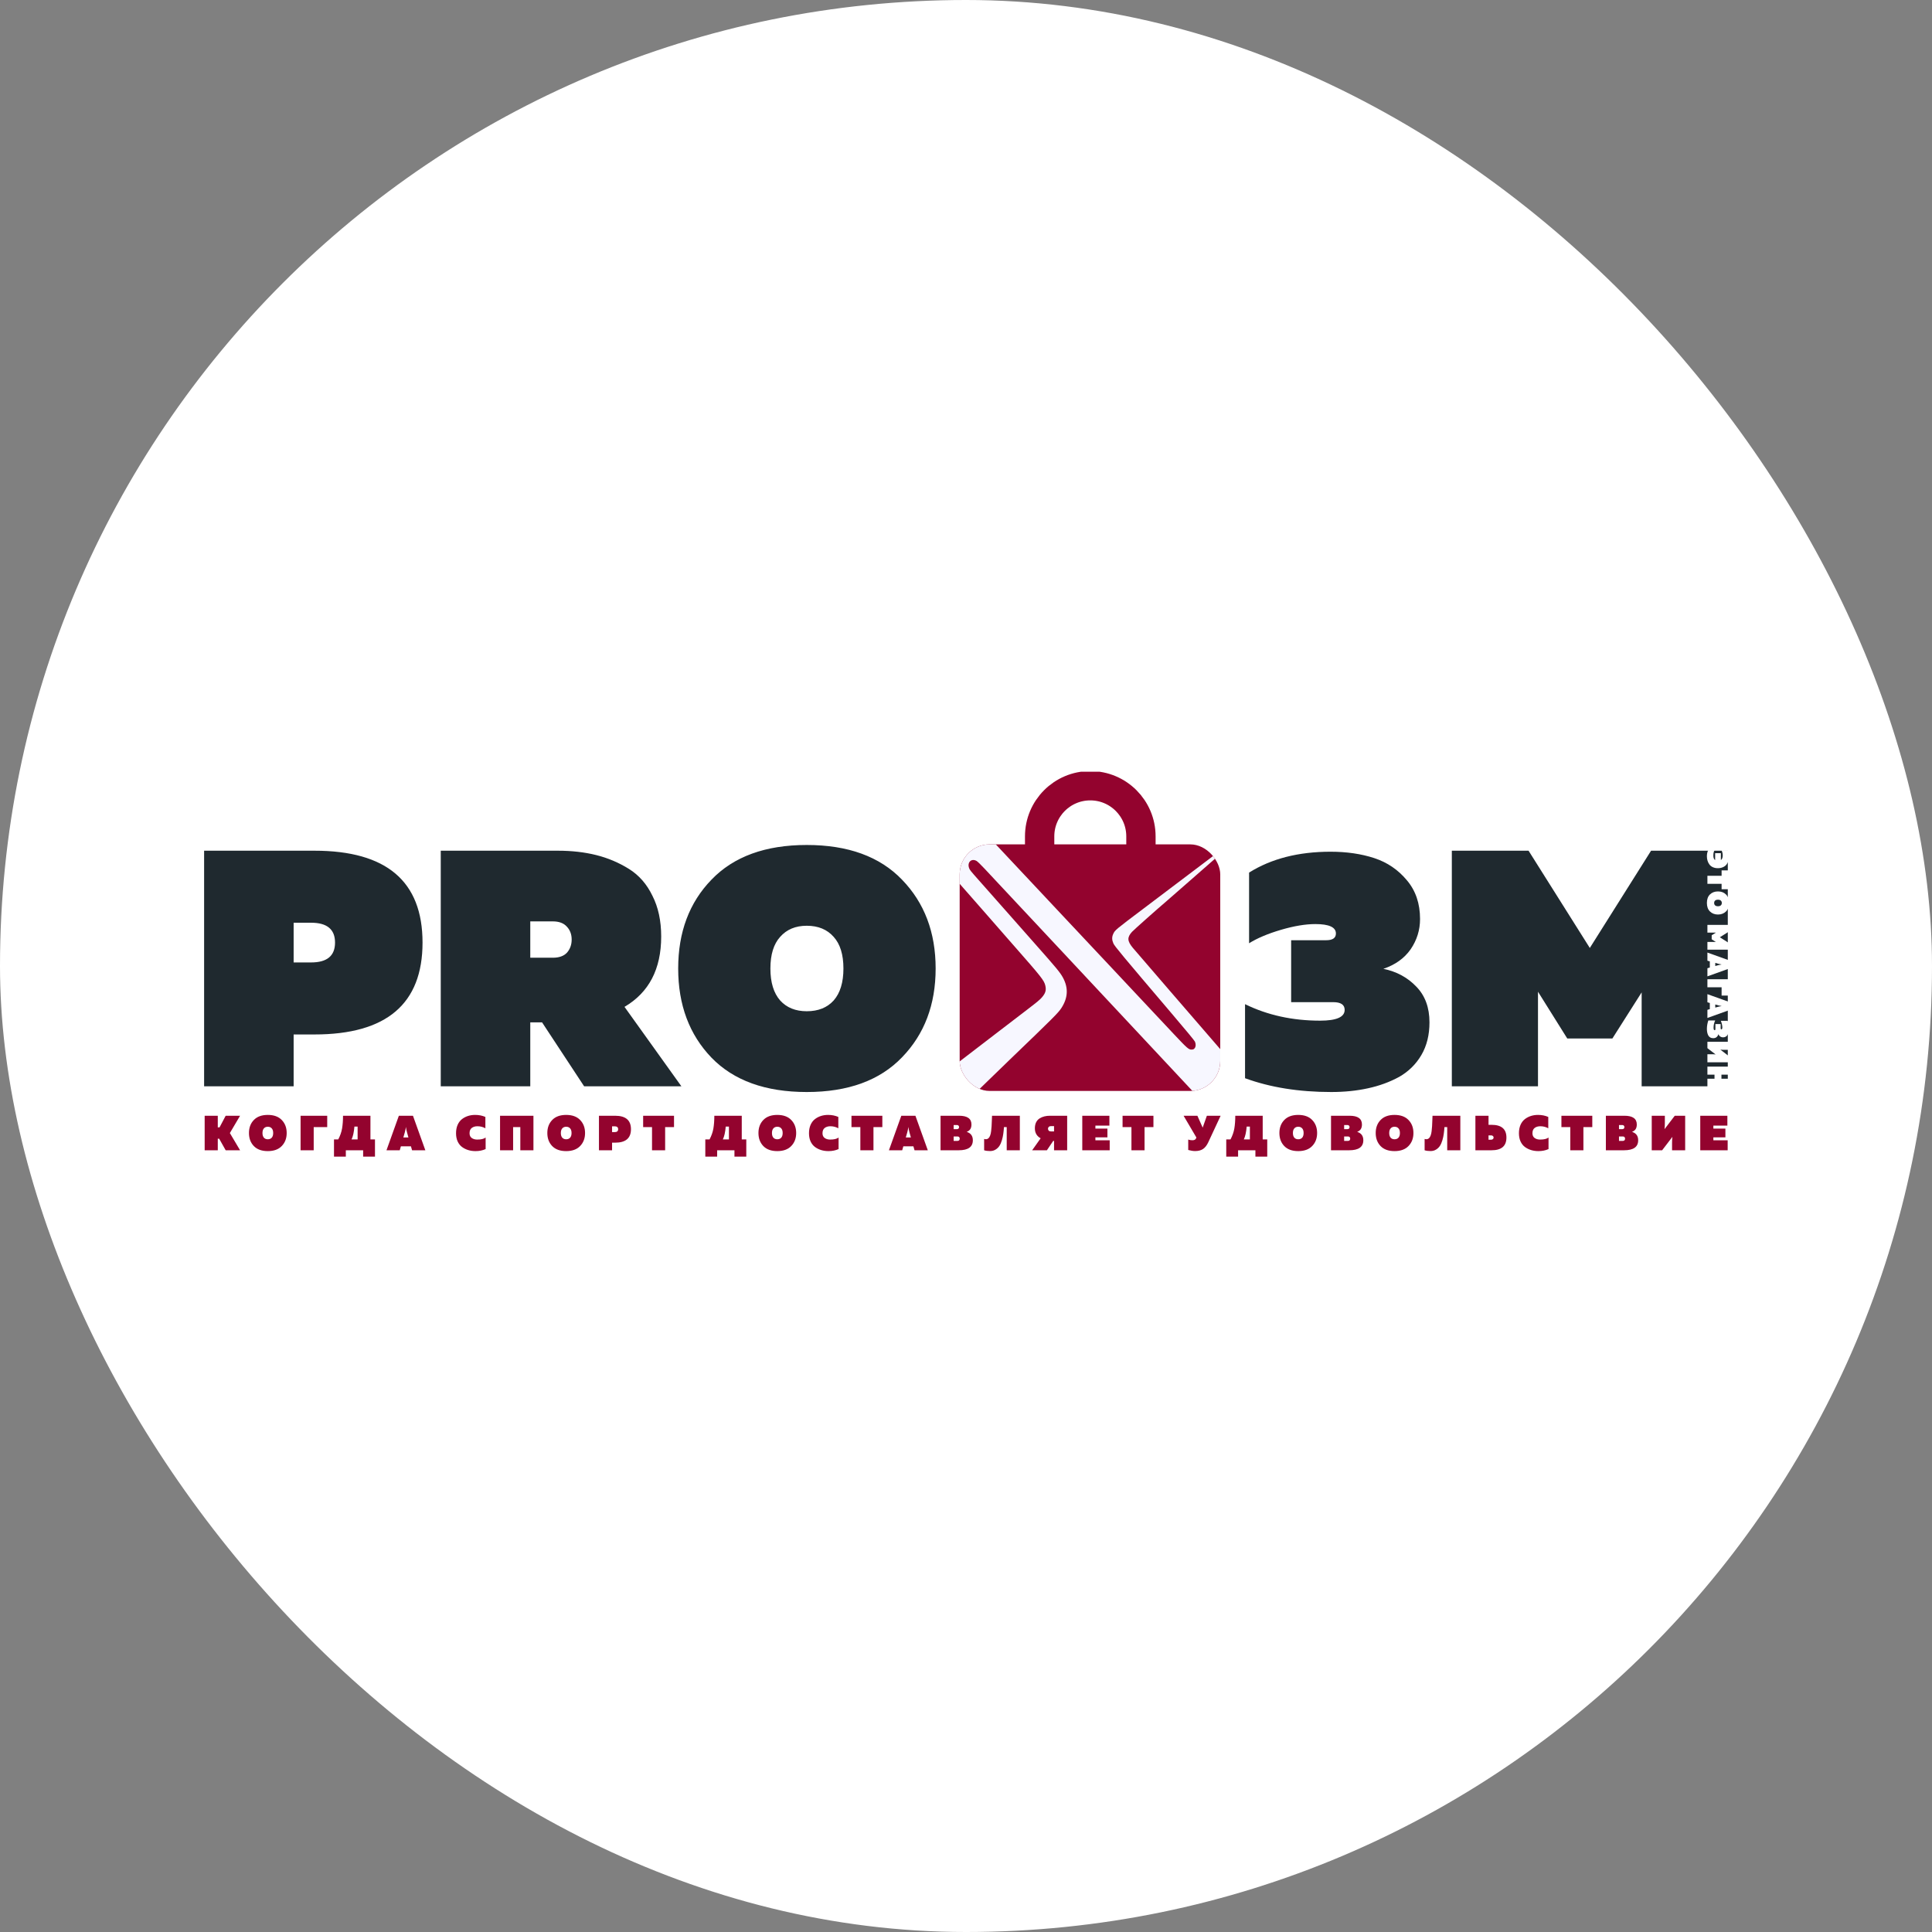 <?xml version="1.0" encoding="UTF-8"?> <svg xmlns="http://www.w3.org/2000/svg" width="2899" height="2899" viewBox="0 0 2899 2899" fill="none"><rect x="0" y="0" width="2899" height="2899" fill="#808080" stroke="none"/> <rect width="2899" height="2899" rx="1449.5" fill="white"></rect> <g clip-path="url(#clip0_735:62)"> <path d="M306.277 1276.5H471.917C579.987 1276.5 634.022 1322.45 634.022 1414.36C634.022 1506.27 579.987 1552.23 471.917 1552.23H440.607V1630H306.277V1276.5ZM466.867 1444.16C490.77 1444.16 502.722 1434.23 502.722 1414.36C502.722 1394.5 490.77 1384.57 466.867 1384.57H440.607V1444.16H466.867ZM795.685 1630H661.355V1276.5H837.095C857.968 1276.5 877.158 1278.69 894.665 1283.06C912.172 1287.44 928.5 1294.34 943.65 1303.77C958.8 1313.2 970.583 1326.66 979 1344.17C987.753 1361.34 992.13 1381.71 992.13 1405.27C992.13 1454.09 973.782 1489.27 937.085 1510.82L1022.43 1630H876.485L813.36 1534.05H795.685V1630ZM795.685 1382.55V1437.09H829.52C838.947 1437.09 846.017 1434.56 850.73 1429.51C855.443 1424.13 857.8 1417.56 857.8 1409.82C857.8 1402.08 855.443 1395.68 850.73 1390.63C846.017 1385.24 838.947 1382.55 829.52 1382.55H795.685ZM1067.62 1587.07C1034.29 1552.4 1017.63 1507.79 1017.63 1453.25C1017.63 1398.71 1034.29 1354.27 1067.62 1319.93C1100.95 1285.25 1148.59 1267.91 1210.54 1267.91C1272.49 1267.91 1320.12 1285.25 1353.45 1319.93C1387.12 1354.61 1403.95 1399.05 1403.95 1453.25C1403.95 1507.45 1387.12 1551.89 1353.45 1586.57C1320.12 1621.25 1272.49 1638.59 1210.54 1638.59C1148.59 1638.59 1100.95 1621.42 1067.62 1587.07ZM1250.94 1501.22C1260.7 1490.11 1265.58 1474.12 1265.58 1453.25C1265.58 1432.38 1260.7 1416.55 1250.94 1405.78C1241.18 1394.67 1227.71 1389.11 1210.54 1389.11C1193.71 1389.11 1180.41 1394.67 1170.64 1405.78C1160.88 1416.55 1156 1432.38 1156 1453.25C1156 1474.12 1160.88 1490.11 1170.64 1501.22C1180.41 1512 1193.71 1517.38 1210.54 1517.38C1227.71 1517.38 1241.18 1512 1250.94 1501.22Z" fill="#1F292F"></path> <path d="M2130.81 1379.01C2130.81 1395.51 2126.09 1410.66 2116.67 1424.46C2107.24 1437.93 2093.61 1447.69 2075.76 1453.75C2095.63 1457.79 2112.12 1466.72 2125.25 1480.52C2138.38 1493.99 2144.95 1511.83 2144.95 1534.05C2144.95 1552.9 2140.91 1569.23 2132.83 1583.03C2124.75 1596.84 2113.64 1607.78 2099.5 1615.86C2085.36 1623.6 2069.7 1629.33 2052.53 1633.03C2035.7 1636.73 2017.35 1638.59 1997.49 1638.59C1949.01 1638.59 1905.91 1631.68 1868.21 1617.88V1506.78C1901.87 1523.28 1939.41 1531.52 1980.82 1531.52C2005.4 1531.52 2017.69 1526.14 2017.69 1515.36C2017.69 1507.62 2011.96 1503.75 2000.52 1503.75H1937.39V1410.83H1989.91C1999.68 1410.83 2004.56 1407.46 2004.56 1400.73C2004.56 1391.3 1994.29 1386.59 1973.75 1386.59C1958.94 1386.59 1941.77 1389.45 1922.24 1395.17C1902.72 1400.9 1886.72 1407.63 1874.27 1415.37V1309.32C1907.6 1288.45 1948.33 1278.01 1996.48 1278.01C2020.72 1278.01 2042.6 1281.21 2062.13 1287.61C2081.65 1294.01 2097.98 1305.12 2111.11 1320.94C2124.24 1336.43 2130.81 1355.78 2130.81 1379.01ZM2477.46 1276.5H2592.6V1630H2463.32V1489.1L2419.39 1558.29H2351.72L2307.78 1488.09V1630H2178.5V1276.5H2293.64L2385.55 1422.44L2477.46 1276.5Z" fill="#1F292F"></path> <path d="M2592.62 1275.77C2593.86 1278.61 2594.48 1281.75 2594.48 1285.2C2594.48 1287.49 2594.16 1289.65 2593.53 1291.67C2592.89 1293.7 2591.93 1295.56 2590.63 1297.25C2589.33 1298.94 2587.56 1300.27 2585.33 1301.23C2583.09 1302.23 2580.53 1302.73 2577.63 1302.73C2574.82 1302.73 2572.33 1302.23 2570.15 1301.23C2568.01 1300.27 2566.3 1298.92 2565.04 1297.2C2563.77 1295.51 2562.82 1293.62 2562.18 1291.54C2561.55 1289.46 2561.23 1287.22 2561.23 1284.83C2561.23 1281.57 2561.85 1278.55 2563.09 1275.77H2572.78C2571.54 1277.44 2570.92 1280.11 2570.92 1283.79C2570.92 1287.14 2571.82 1289.43 2573.6 1290.63V1280.21H2582.2V1290.54C2584.05 1289.3 2584.97 1286.96 2584.97 1283.52C2584.97 1280.71 2584.35 1278.13 2583.11 1275.77H2592.62ZM2593.71 1305.99V1334.35H2583.29V1326.19H2562V1314.14H2583.29V1305.99H2593.71ZM2565.85 1342.09C2568.96 1339.1 2572.96 1337.6 2577.86 1337.6C2582.75 1337.6 2586.73 1339.1 2589.81 1342.09C2592.92 1345.08 2594.48 1349.35 2594.48 1354.91C2594.48 1360.46 2592.92 1364.74 2589.81 1367.73C2586.7 1370.75 2582.72 1372.26 2577.86 1372.26C2572.99 1372.26 2569.01 1370.75 2565.9 1367.73C2562.79 1364.74 2561.23 1360.46 2561.23 1354.91C2561.23 1349.35 2562.77 1345.08 2565.85 1342.09ZM2573.55 1358.53C2574.55 1359.41 2575.98 1359.84 2577.86 1359.84C2579.73 1359.84 2581.15 1359.41 2582.11 1358.53C2583.11 1357.65 2583.61 1356.45 2583.61 1354.91C2583.61 1353.4 2583.11 1352.2 2582.11 1351.33C2581.15 1350.45 2579.73 1350.01 2577.86 1350.01C2575.98 1350.01 2574.55 1350.45 2573.55 1351.33C2572.59 1352.2 2572.1 1353.4 2572.1 1354.91C2572.1 1356.45 2572.59 1357.65 2573.55 1358.53ZM2593.71 1414.65V1424.98H2562V1413.38H2574.64L2568.43 1409.44V1403.37L2574.73 1399.43H2562V1387.83H2593.71V1398.16L2580.62 1406.4L2593.71 1414.65ZM2562 1441.53V1429.34L2593.71 1440.71V1453.67L2562 1465.04V1452.85L2565.62 1451.81V1442.57L2562 1441.53ZM2578.67 1446.24L2573.78 1444.83V1449.5L2578.67 1448.14C2580.39 1447.69 2581.98 1447.37 2583.43 1447.19C2581.98 1447.01 2580.39 1446.69 2578.67 1446.24ZM2562 1481.45V1469.4H2593.71V1493.86H2583.29V1481.45H2562ZM2562 1503.94V1491.75L2593.71 1503.12V1516.08L2562 1527.45V1515.27L2565.62 1514.22V1504.98L2562 1503.94ZM2578.67 1508.65L2573.78 1507.25V1511.91L2578.67 1510.55C2580.39 1510.1 2581.98 1509.78 2583.43 1509.6C2581.98 1509.42 2580.39 1509.1 2578.67 1508.65ZM2570.74 1557.82C2568.93 1557.82 2567.38 1557.43 2566.08 1556.64C2564.81 1555.86 2563.83 1554.77 2563.13 1553.38C2562.47 1551.99 2561.98 1550.51 2561.68 1548.94C2561.38 1547.37 2561.23 1545.65 2561.23 1543.78C2561.23 1539.76 2561.94 1535.56 2563.36 1531.18H2573.69C2572.06 1534.53 2571.24 1538.14 2571.24 1542.01C2571.24 1544.52 2571.77 1545.77 2572.83 1545.77C2573.61 1545.77 2574 1545.26 2574 1544.23V1536.62H2581.89V1543.1C2581.89 1544.06 2582.23 1544.55 2582.93 1544.55C2583.9 1544.55 2584.38 1543.56 2584.38 1541.6C2584.38 1540.12 2584.14 1538.4 2583.65 1536.44C2583.2 1534.47 2582.67 1532.9 2582.07 1531.73H2592.4C2593.79 1535.32 2594.48 1538.99 2594.48 1542.73C2594.48 1547.17 2593.71 1550.59 2592.17 1552.97C2590.66 1555.36 2588.39 1556.55 2585.37 1556.55C2583.86 1556.55 2582.51 1556.16 2581.3 1555.37C2580.09 1554.59 2579.2 1553.38 2578.63 1551.75C2577.87 1553.83 2576.86 1555.36 2575.59 1556.32C2574.35 1557.32 2572.74 1557.82 2570.74 1557.82ZM2562 1593.96V1581.91H2568.8C2571 1581.91 2572.84 1582.01 2574.32 1582.23L2562 1572.8V1563.24H2593.71V1575.29H2586.92C2584.71 1575.29 2582.87 1575.19 2581.39 1574.98L2593.71 1584.4V1593.96H2562ZM2593.71 1618.68V1630.73H2562V1618.68H2572.65V1612.52H2562V1600.47H2593.71V1612.52H2583.06V1618.68H2593.71Z" fill="white"></path> <g clip-path="url(#clip1_735:62)"> <g clip-path="url(#clip2_735:62)"> <rect x="1440" y="1267" width="391" height="370" rx="45" fill="#93032E"></rect> <path fill-rule="evenodd" clip-rule="evenodd" d="M1442.36 1235.67C1423.44 1240.82 1410.51 1261.47 1413.23 1282.19C1414.62 1292.76 1419.02 1301.51 1428.74 1313.04C1435.8 1321.4 1439.2 1325.3 1461.5 1350.65C1468.92 1359.08 1478.03 1369.47 1481.74 1373.73C1485.45 1377.98 1491.52 1384.94 1495.24 1389.18C1498.96 1393.43 1505.03 1400.37 1508.74 1404.61C1512.45 1408.85 1518.3 1415.51 1521.73 1419.43C1562.65 1466.02 1566.53 1470.93 1568.44 1478.54C1570.17 1485.47 1568.95 1490.03 1563.73 1496.22C1560.65 1499.88 1556.75 1503.15 1542.56 1514.01C1532.99 1521.33 1522.87 1529.09 1520.07 1531.25C1517.26 1533.42 1513.4 1536.38 1511.47 1537.83C1509.55 1539.28 1503.82 1543.66 1498.73 1547.58C1493.64 1551.49 1481.84 1560.55 1472.49 1567.71C1463.15 1574.87 1453.03 1582.64 1450 1584.97C1446.98 1587.31 1428.92 1601.1 1409.82 1615.78C1391.61 1632.1 1400.64 1666.07 1421.25 1666.12C1421.25 1666.12 1419.77 1666.06 1424.82 1666.12C1434.17 1665.28 1441.45 1661.78 1451.14 1652.14C1457.93 1645.4 1476.85 1627.04 1489.98 1614.46C1494.38 1610.24 1500.45 1604.37 1503.48 1601.4C1506.5 1598.43 1511.46 1593.62 1514.49 1590.7C1581.21 1526.57 1587.86 1519.92 1592.64 1512.57C1602.57 1497.29 1603.33 1482.46 1594.99 1466.99C1590.93 1459.45 1585.53 1452.89 1555.75 1419.26C1538.55 1399.83 1521.99 1381.09 1518.97 1377.62C1513.72 1371.59 1490.01 1344.78 1469.24 1321.37C1456.15 1306.61 1455.29 1305.54 1454.21 1302.72C1450.84 1293.93 1457.77 1287.35 1465.52 1291.97C1466.9 1292.79 1472.18 1297.92 1477.49 1303.6C1482.71 1309.19 1490.01 1316.99 1493.71 1320.95C1497.4 1324.9 1502.57 1330.43 1505.2 1333.24C1507.83 1336.04 1513.57 1342.19 1517.97 1346.89C1530.84 1360.65 1569.58 1402.06 1594.44 1428.6C1607.08 1442.11 1624.17 1460.38 1632.42 1469.22C1646.62 1484.43 1671.03 1510.53 1703.39 1545.11C1711.36 1553.64 1727.33 1570.71 1738.87 1583.06C1750.42 1595.41 1769.08 1615.37 1780.35 1627.42C1791.62 1639.47 1802.39 1651.01 1804.27 1653.08C1817.82 1667.94 1833.49 1671.92 1847.36 1664.03C1854.6 1659.91 1861.5 1650.69 1864.15 1641.57C1865.14 1638.16 1865.31 1636.44 1865.29 1629.87C1865.27 1623.05 1865.12 1621.7 1863.98 1618.16C1861.89 1611.66 1859.62 1607.77 1854.07 1601.12C1848.64 1594.62 1844.1 1589.35 1756.36 1487.89C1727.5 1454.52 1702.03 1424.94 1699.76 1422.17C1691.37 1411.92 1691.1 1406.57 1698.57 1398.27C1701.18 1395.37 1735.75 1364.64 1751.12 1351.55C1752.46 1350.41 1763.14 1341.07 1774.86 1330.8C1786.58 1320.53 1800.29 1308.53 1805.33 1304.13C1810.37 1299.73 1821.19 1290.26 1829.37 1283.09C1847.24 1267.42 1856.87 1259 1864.57 1252.31C1867.73 1249.56 1870.76 1246.87 1871.31 1246.32C1872.27 1245.36 1872.26 1245.35 1871.06 1246.17C1870.38 1246.64 1867.4 1248.87 1864.45 1251.13C1861.49 1253.38 1858.17 1255.89 1857.06 1256.71C1855.95 1257.52 1846.06 1264.99 1835.07 1273.3C1800.7 1299.32 1795.98 1302.88 1790.85 1306.72C1788.1 1308.77 1773.93 1319.47 1759.36 1330.5C1744.79 1341.53 1725.45 1356.15 1716.38 1362.98C1673.07 1395.62 1673.11 1395.59 1670.4 1401.42C1668.28 1405.99 1668.36 1410.34 1670.65 1415.59C1672.49 1419.8 1683.84 1433.45 1757.17 1519.63C1780.43 1546.97 1792.31 1561.34 1793.03 1563.01C1794.6 1566.67 1794.47 1570.37 1792.68 1572.74C1791.5 1574.32 1790.83 1574.67 1788.56 1574.88C1783.95 1575.33 1781.87 1573.55 1760.76 1551.04C1725.34 1513.26 1702.4 1488.83 1687.9 1473.4C1679.92 1464.92 1673.29 1457.84 1673.15 1457.65C1673.01 1457.47 1666.38 1450.4 1658.41 1441.95C1650.44 1433.49 1639.54 1421.9 1634.2 1416.18C1628.85 1410.47 1623.34 1404.59 1621.95 1403.13C1620.56 1401.66 1616.05 1396.86 1611.93 1392.46C1607.81 1388.06 1593.53 1372.85 1580.21 1358.67C1555.44 1332.3 1524.89 1299.74 1491.77 1264.41C1470 1241.18 1467.75 1239.21 1459.7 1236.25C1455.97 1234.88 1446.44 1234.56 1442.36 1235.67Z" fill="#F7F7FF"></path> </g> <path d="M1560 1293V1255C1560 1213.03 1594.03 1179 1636 1179V1179C1677.97 1179 1712 1213.03 1712 1255V1293" stroke="#93032E" stroke-width="44" stroke-linecap="round" stroke-linejoin="round"></path> </g> <path d="M326.792 1726H307.108V1674.2H326.792V1691.59H329.456L338.632 1674.2H360.24L344.922 1700.17L360.24 1726H338.632L328.864 1708.61H326.792V1726ZM380.9 1719.71C376.016 1714.63 373.574 1708.09 373.574 1700.1C373.574 1692.11 376.016 1685.6 380.9 1680.56C385.784 1675.48 392.765 1672.94 401.842 1672.94C410.92 1672.94 417.9 1675.48 422.784 1680.56C427.718 1685.65 430.184 1692.16 430.184 1700.1C430.184 1708.04 427.718 1714.55 422.784 1719.64C417.9 1724.72 410.92 1727.26 401.842 1727.26C392.765 1727.26 385.784 1724.74 380.9 1719.71ZM407.762 1707.13C409.193 1705.5 409.908 1703.16 409.908 1700.1C409.908 1697.04 409.193 1694.72 407.762 1693.14C406.332 1691.52 404.358 1690.7 401.842 1690.7C399.376 1690.7 397.427 1691.52 395.996 1693.14C394.566 1694.72 393.85 1697.04 393.85 1700.1C393.85 1703.16 394.566 1705.5 395.996 1707.13C397.427 1708.71 399.376 1709.5 401.842 1709.5C404.358 1709.5 406.332 1708.71 407.762 1707.13ZM470.72 1726H451.036V1674.2H490.996V1691.22H470.72V1726ZM518.925 1735.55H501.165V1709.72H507.529C510.44 1704.24 512.364 1698.74 513.301 1693.22C514.239 1687.64 514.707 1681.3 514.707 1674.2H555.851V1709.72H562.659V1735.55H544.899V1726H518.925V1735.55ZM531.801 1690.48C531.111 1698.82 529.68 1705.23 527.509 1709.72H536.611V1690.48H531.801ZM599.828 1726H579.922L598.496 1674.2H619.66L638.234 1726H618.328L616.626 1720.08H601.53L599.828 1726ZM607.524 1698.77L605.23 1706.76H612.852L610.632 1698.77C609.892 1695.96 609.374 1693.37 609.078 1691C608.782 1693.37 608.264 1695.96 607.524 1698.77ZM684.294 1700.47C684.294 1695.73 685.083 1691.54 686.662 1687.89C688.29 1684.24 690.485 1681.35 693.248 1679.23C696.011 1677.11 699.045 1675.53 702.35 1674.5C705.655 1673.46 709.183 1672.94 712.932 1672.94C718.556 1672.94 723.687 1673.95 728.324 1675.98V1693C724.673 1690.97 720.702 1689.96 716.41 1689.96C712.957 1689.96 710.12 1690.8 707.9 1692.48C705.68 1694.16 704.57 1696.82 704.57 1700.47C704.57 1703.63 705.655 1706 707.826 1707.57C710.046 1709.15 712.759 1709.94 715.966 1709.94C721.886 1709.94 726.129 1708.93 728.694 1706.91V1724.22C724.155 1726.25 719.099 1727.26 713.524 1727.26C709.627 1727.26 705.976 1726.74 702.572 1725.7C699.168 1724.67 696.06 1723.11 693.248 1721.04C690.485 1718.97 688.29 1716.18 686.662 1712.68C685.083 1709.13 684.294 1705.06 684.294 1700.47ZM769.944 1726H750.334V1674.2H800.432V1726H780.748V1691.22H769.944V1726ZM828.607 1719.71C823.723 1714.63 821.281 1708.09 821.281 1700.1C821.281 1692.11 823.723 1685.6 828.607 1680.56C833.491 1675.48 840.472 1672.94 849.549 1672.94C858.627 1672.94 865.607 1675.48 870.491 1680.56C875.425 1685.65 877.891 1692.16 877.891 1700.1C877.891 1708.04 875.425 1714.55 870.491 1719.64C865.607 1724.72 858.627 1727.26 849.549 1727.26C840.472 1727.26 833.491 1724.74 828.607 1719.71ZM855.469 1707.13C856.9 1705.5 857.615 1703.16 857.615 1700.1C857.615 1697.04 856.9 1694.72 855.469 1693.14C854.039 1691.52 852.065 1690.7 849.549 1690.7C847.083 1690.7 845.134 1691.52 843.703 1693.14C842.273 1694.72 841.557 1697.04 841.557 1700.1C841.557 1703.16 842.273 1705.5 843.703 1707.13C845.134 1708.71 847.083 1709.5 849.549 1709.5C852.065 1709.5 854.039 1708.71 855.469 1707.13ZM898.743 1674.2H923.015C938.851 1674.2 946.769 1680.93 946.769 1694.4C946.769 1707.87 938.851 1714.6 923.015 1714.6H918.427V1726H898.743V1674.2ZM922.275 1698.77C925.778 1698.77 927.529 1697.31 927.529 1694.4C927.529 1691.49 925.778 1690.04 922.275 1690.04H918.427V1698.77H922.275ZM965.053 1674.2H1011.38V1691.22H998.057V1726H978.373V1691.22H965.053V1674.2ZM1076.09 1735.55H1058.33V1709.72H1064.69C1067.6 1704.24 1069.53 1698.74 1070.47 1693.22C1071.4 1687.64 1071.87 1681.3 1071.87 1674.2H1113.02V1709.72H1119.82V1735.55H1102.06V1726H1076.09V1735.55ZM1088.97 1690.48C1088.28 1698.82 1086.84 1705.23 1084.67 1709.72H1093.78V1690.48H1088.97ZM1145.39 1719.71C1140.51 1714.63 1138.07 1708.09 1138.07 1700.1C1138.07 1692.11 1140.51 1685.6 1145.39 1680.56C1150.28 1675.48 1157.26 1672.94 1166.34 1672.94C1175.41 1672.94 1182.39 1675.48 1187.28 1680.56C1192.21 1685.65 1194.68 1692.16 1194.68 1700.1C1194.68 1708.04 1192.21 1714.55 1187.28 1719.64C1182.39 1724.72 1175.41 1727.26 1166.34 1727.26C1157.26 1727.26 1150.28 1724.74 1145.39 1719.71ZM1172.26 1707.13C1173.69 1705.5 1174.4 1703.16 1174.4 1700.1C1174.4 1697.04 1173.69 1694.72 1172.26 1693.14C1170.83 1691.52 1168.85 1690.7 1166.34 1690.7C1163.87 1690.7 1161.92 1691.52 1160.49 1693.14C1159.06 1694.72 1158.34 1697.04 1158.34 1700.1C1158.34 1703.16 1159.06 1705.5 1160.49 1707.13C1161.92 1708.71 1163.87 1709.5 1166.34 1709.5C1168.85 1709.5 1170.83 1708.71 1172.26 1707.13ZM1213.9 1700.47C1213.9 1695.73 1214.69 1691.54 1216.27 1687.89C1217.9 1684.24 1220.09 1681.35 1222.86 1679.23C1225.62 1677.11 1228.65 1675.53 1231.96 1674.5C1235.26 1673.46 1238.79 1672.94 1242.54 1672.94C1248.16 1672.94 1253.29 1673.95 1257.93 1675.98V1693C1254.28 1690.97 1250.31 1689.96 1246.02 1689.96C1242.56 1689.96 1239.73 1690.8 1237.51 1692.48C1235.29 1694.16 1234.18 1696.82 1234.18 1700.47C1234.18 1703.63 1235.26 1706 1237.43 1707.57C1239.65 1709.15 1242.37 1709.94 1245.57 1709.94C1251.49 1709.94 1255.74 1708.93 1258.3 1706.91V1724.22C1253.76 1726.25 1248.71 1727.26 1243.13 1727.26C1239.23 1727.26 1235.58 1726.74 1232.18 1725.7C1228.78 1724.67 1225.67 1723.11 1222.86 1721.04C1220.09 1718.97 1217.9 1716.18 1216.27 1712.68C1214.69 1709.13 1213.9 1705.06 1213.9 1700.47ZM1277.65 1674.2H1323.97V1691.22H1310.65V1726H1290.97V1691.22H1277.65V1674.2ZM1353.77 1726H1333.86L1352.44 1674.2H1373.6L1392.18 1726H1372.27L1370.57 1720.08H1355.47L1353.77 1726ZM1361.47 1698.77L1359.17 1706.76H1366.79L1364.57 1698.77C1363.83 1695.96 1363.32 1693.37 1363.02 1691C1362.72 1693.37 1362.21 1695.96 1361.47 1698.77ZM1411.3 1674.2H1439.19C1451.53 1674.2 1457.69 1678.57 1457.69 1687.3C1457.69 1690.01 1457.15 1692.28 1456.07 1694.11C1455.03 1695.88 1453.18 1697.31 1450.52 1698.4C1456.68 1700.27 1459.77 1704.47 1459.77 1710.98C1459.77 1720.99 1452.71 1726 1438.6 1726H1411.3V1674.2ZM1439.27 1710.98C1439.81 1710.34 1440.08 1709.55 1440.08 1708.61C1440.08 1707.67 1439.81 1706.88 1439.27 1706.24C1438.73 1705.6 1437.86 1705.28 1436.68 1705.28H1430.98V1711.94H1436.68C1437.86 1711.94 1438.73 1711.62 1439.27 1710.98ZM1438.31 1693.44C1438.85 1692.8 1439.12 1692.06 1439.12 1691.22C1439.12 1690.38 1438.85 1689.67 1438.31 1689.07C1437.76 1688.43 1436.95 1688.11 1435.86 1688.11H1430.98V1694.33H1435.86C1436.95 1694.33 1437.76 1694.03 1438.31 1693.44ZM1488.55 1674.2H1530.29V1726H1510.6V1691.22H1506.46C1506.21 1695.02 1505.87 1698.42 1505.42 1701.43C1505.03 1704.44 1504.34 1707.62 1503.35 1710.98C1502.37 1714.33 1501.13 1717.14 1499.65 1719.41C1498.22 1721.63 1496.3 1723.48 1493.88 1724.96C1491.51 1726.44 1488.75 1727.18 1485.59 1727.18C1482.09 1727.18 1479.13 1726.79 1476.71 1726V1708.98C1479.38 1709.82 1481.52 1709.5 1483.15 1708.02C1484.19 1707.08 1485.05 1705.7 1485.74 1703.87C1486.43 1702.05 1486.92 1699.83 1487.22 1697.21C1487.57 1694.55 1487.79 1692.13 1487.89 1689.96C1488.03 1687.74 1488.16 1684.98 1488.26 1681.67C1488.36 1678.32 1488.45 1675.83 1488.55 1674.2ZM1570.89 1726H1548.77L1561.5 1708.02C1555.72 1704.81 1552.84 1699.83 1552.84 1693.07C1552.84 1689.62 1553.45 1686.63 1554.69 1684.12C1555.97 1681.55 1557.72 1679.58 1559.94 1678.2C1562.16 1676.81 1564.55 1675.8 1567.12 1675.16C1569.69 1674.52 1572.5 1674.2 1575.56 1674.2H1601.31V1726H1581.62V1711.94H1580.37L1570.89 1726ZM1573.71 1690.92C1572.92 1691.66 1572.52 1692.6 1572.52 1693.74C1572.52 1694.87 1572.92 1695.83 1573.71 1696.62C1574.5 1697.36 1575.63 1697.73 1577.11 1697.73H1581.62V1689.74H1577.11C1575.63 1689.74 1574.5 1690.13 1573.71 1690.92ZM1623.97 1674.2H1664.67V1689H1643.66V1693.44H1661.71V1706.61H1643.66V1711.05H1665.12V1726H1623.97V1674.2ZM1684.43 1674.2H1730.75V1691.22H1717.43V1726H1697.75V1691.22H1684.43V1674.2ZM1813 1714.09C1810.83 1718.72 1808.19 1722.08 1805.09 1724.15C1802.03 1726.17 1798.08 1727.18 1793.25 1727.18C1790.34 1727.18 1786.91 1726.64 1782.96 1725.56V1709.94C1784.93 1710.63 1786.98 1710.98 1789.1 1710.98C1791.91 1710.98 1793.71 1710.14 1794.5 1708.46L1795.24 1706.91L1776 1674.2H1796.72L1804.64 1692.03L1810.93 1674.2H1831.58L1813 1714.09ZM1857.78 1735.55H1840.02V1709.72H1846.39C1849.3 1704.24 1851.22 1698.74 1852.16 1693.22C1853.1 1687.64 1853.56 1681.3 1853.56 1674.2H1894.71V1709.72H1901.52V1735.55H1883.76V1726H1857.78V1735.55ZM1870.66 1690.48C1869.97 1698.82 1868.54 1705.23 1866.37 1709.72H1875.47V1690.48H1870.66ZM1927.09 1719.71C1922.2 1714.63 1919.76 1708.09 1919.76 1700.1C1919.76 1692.11 1922.2 1685.6 1927.09 1680.56C1931.97 1675.48 1938.95 1672.94 1948.03 1672.94C1957.11 1672.94 1964.09 1675.48 1968.97 1680.56C1973.9 1685.65 1976.37 1692.16 1976.37 1700.1C1976.37 1708.04 1973.9 1714.55 1968.97 1719.64C1964.09 1724.72 1957.11 1727.26 1948.03 1727.26C1938.95 1727.26 1931.97 1724.74 1927.09 1719.71ZM1953.95 1707.13C1955.38 1705.5 1956.09 1703.16 1956.09 1700.1C1956.09 1697.04 1955.38 1694.72 1953.95 1693.14C1952.52 1691.52 1950.54 1690.7 1948.03 1690.7C1945.56 1690.7 1943.61 1691.52 1942.18 1693.14C1940.75 1694.72 1940.04 1697.04 1940.04 1700.1C1940.04 1703.16 1940.75 1705.5 1942.18 1707.13C1943.61 1708.71 1945.56 1709.5 1948.03 1709.5C1950.54 1709.5 1952.52 1708.71 1953.95 1707.13ZM1997.22 1674.2H2025.12C2037.45 1674.2 2043.62 1678.57 2043.62 1687.3C2043.62 1690.01 2043.08 1692.28 2041.99 1694.11C2040.96 1695.88 2039.11 1697.31 2036.44 1698.4C2042.61 1700.27 2045.69 1704.47 2045.69 1710.98C2045.69 1720.99 2038.64 1726 2024.53 1726H1997.22V1674.2ZM2025.19 1710.98C2025.74 1710.34 2026.01 1709.55 2026.01 1708.61C2026.01 1707.67 2025.74 1706.88 2025.19 1706.24C2024.65 1705.6 2023.79 1705.28 2022.6 1705.28H2016.91V1711.94H2022.6C2023.79 1711.94 2024.65 1711.62 2025.19 1710.98ZM2024.23 1693.44C2024.78 1692.8 2025.05 1692.06 2025.05 1691.22C2025.05 1690.38 2024.78 1689.67 2024.23 1689.07C2023.69 1688.43 2022.88 1688.11 2021.79 1688.11H2016.91V1694.33H2021.79C2022.88 1694.33 2023.69 1694.03 2024.23 1693.44ZM2071.59 1719.71C2066.71 1714.63 2064.27 1708.09 2064.27 1700.1C2064.27 1692.11 2066.71 1685.6 2071.59 1680.56C2076.48 1675.48 2083.46 1672.94 2092.53 1672.94C2101.61 1672.94 2108.59 1675.48 2113.48 1680.56C2118.41 1685.65 2120.88 1692.16 2120.88 1700.1C2120.88 1708.04 2118.41 1714.55 2113.48 1719.64C2108.59 1724.72 2101.61 1727.26 2092.53 1727.26C2083.46 1727.26 2076.48 1724.74 2071.59 1719.71ZM2098.45 1707.13C2099.89 1705.5 2100.6 1703.16 2100.6 1700.1C2100.6 1697.04 2099.89 1694.72 2098.45 1693.14C2097.02 1691.52 2095.05 1690.7 2092.53 1690.7C2090.07 1690.7 2088.12 1691.52 2086.69 1693.14C2085.26 1694.72 2084.54 1697.04 2084.54 1700.1C2084.54 1703.16 2085.26 1705.5 2086.69 1707.13C2088.12 1708.71 2090.07 1709.5 2092.53 1709.5C2095.05 1709.5 2097.02 1708.71 2098.45 1707.13ZM2149.51 1674.2H2191.25V1726H2171.57V1691.22H2167.42C2167.18 1695.02 2166.83 1698.42 2166.39 1701.43C2165.99 1704.44 2165.3 1707.62 2164.31 1710.98C2163.33 1714.33 2162.09 1717.14 2160.61 1719.41C2159.18 1721.63 2157.26 1723.48 2154.84 1724.96C2152.47 1726.44 2149.71 1727.18 2146.55 1727.18C2143.05 1727.18 2140.09 1726.79 2137.67 1726V1708.98C2140.34 1709.82 2142.48 1709.5 2144.11 1708.02C2145.15 1707.08 2146.01 1705.7 2146.7 1703.87C2147.39 1702.05 2147.89 1699.83 2148.18 1697.21C2148.53 1694.55 2148.75 1692.13 2148.85 1689.96C2149 1687.74 2149.12 1684.98 2149.22 1681.67C2149.32 1678.32 2149.42 1675.83 2149.51 1674.2ZM2238.15 1726H2213.87V1674.2H2233.56V1687.82H2238.15C2252.99 1687.82 2260.42 1694.18 2260.42 1706.91C2260.42 1719.64 2252.99 1726 2238.15 1726ZM2233.56 1703.65V1710.16H2237.41C2238.49 1710.16 2239.38 1709.87 2240.07 1709.28C2240.81 1708.68 2241.18 1707.89 2241.18 1706.91C2241.18 1705.92 2240.81 1705.13 2240.07 1704.54C2239.38 1703.95 2238.49 1703.65 2237.41 1703.65H2233.56ZM2279.19 1700.47C2279.19 1695.73 2279.98 1691.54 2281.56 1687.89C2283.18 1684.24 2285.38 1681.35 2288.14 1679.23C2290.9 1677.11 2293.94 1675.53 2297.24 1674.5C2300.55 1673.46 2304.08 1672.94 2307.83 1672.94C2313.45 1672.94 2318.58 1673.95 2323.22 1675.98V1693C2319.57 1690.97 2315.6 1689.96 2311.3 1689.96C2307.85 1689.96 2305.01 1690.8 2302.79 1692.48C2300.57 1694.16 2299.46 1696.82 2299.46 1700.47C2299.46 1703.63 2300.55 1706 2302.72 1707.57C2304.94 1709.15 2307.65 1709.94 2310.86 1709.94C2316.78 1709.94 2321.02 1708.93 2323.59 1706.91V1724.22C2319.05 1726.25 2313.99 1727.26 2308.42 1727.26C2304.52 1727.26 2300.87 1726.74 2297.47 1725.7C2294.06 1724.67 2290.95 1723.11 2288.14 1721.04C2285.38 1718.97 2283.18 1716.18 2281.56 1712.68C2279.98 1709.13 2279.19 1705.06 2279.19 1700.47ZM2342.93 1674.2H2389.26V1691.22H2375.94V1726H2356.25V1691.22H2342.93V1674.2ZM2409.64 1674.2H2437.54C2449.87 1674.2 2456.04 1678.57 2456.04 1687.3C2456.04 1690.01 2455.5 1692.28 2454.41 1694.11C2453.37 1695.88 2451.52 1697.31 2448.86 1698.4C2455.03 1700.27 2458.11 1704.47 2458.11 1710.98C2458.11 1720.99 2451.06 1726 2436.95 1726H2409.64V1674.2ZM2437.61 1710.98C2438.15 1710.34 2438.43 1709.55 2438.43 1708.61C2438.43 1707.67 2438.15 1706.88 2437.61 1706.24C2437.07 1705.6 2436.21 1705.28 2435.02 1705.28H2429.32V1711.94H2435.02C2436.21 1711.94 2437.07 1711.62 2437.61 1710.98ZM2436.65 1693.44C2437.19 1692.8 2437.46 1692.06 2437.46 1691.22C2437.46 1690.38 2437.19 1689.67 2436.65 1689.07C2436.11 1688.43 2435.29 1688.11 2434.21 1688.11H2429.32V1694.33H2434.21C2435.29 1694.33 2436.11 1694.03 2436.65 1693.44ZM2528.63 1726H2508.95V1714.9C2508.95 1711.3 2509.12 1708.29 2509.47 1705.87L2494.07 1726H2478.46V1674.2H2498.14V1685.3C2498.14 1688.9 2497.97 1691.91 2497.63 1694.33L2513.02 1674.2H2528.63V1726ZM2551.26 1674.2H2591.96V1689H2570.94V1693.44H2589V1706.61H2570.94V1711.05H2592.4V1726H2551.26V1674.2Z" fill="#93032E"></path> </g> <defs> <clipPath id="clip0_735:62"> <rect width="2329" height="583" fill="white" transform="translate(285 1158)"></rect> </clipPath> <clipPath id="clip1_735:62"> <rect width="391" height="479" fill="white" transform="translate(1440 1158)"></rect> </clipPath> <clipPath id="clip2_735:62"> <rect x="1440" y="1267" width="391" height="370" rx="45" fill="white"></rect> </clipPath> </defs> </svg> 
